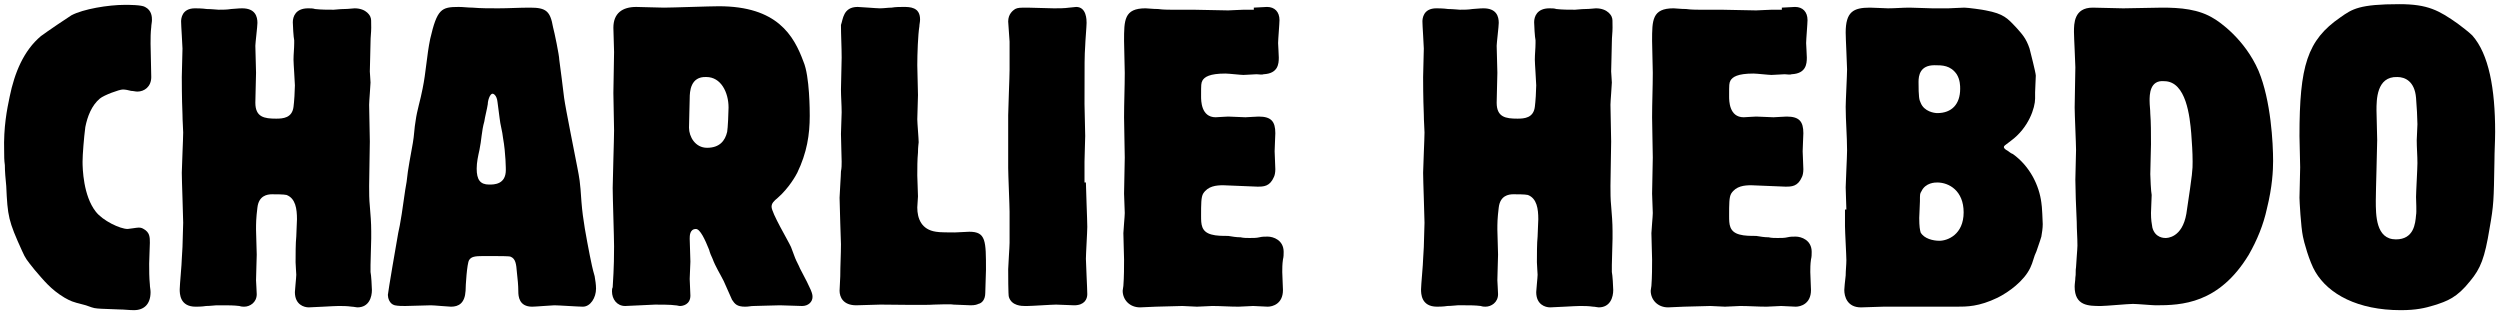 <?xml version="1.0" encoding="utf-8"?>
<!-- Generator: Adobe Illustrator 23.0.2, SVG Export Plug-In . SVG Version: 6.00 Build 0)  -->
<svg version="1.1" id="Calque_1" xmlns="http://www.w3.org/2000/svg" xmlns:xlink="http://www.w3.org/1999/xlink" x="0px" y="0px"
	 viewBox="0 0 360.3 45.4" style="enable-background:new 0 0 360.3 45.4;" xml:space="preserve">
<g>
	<path d="M1.4,13.9c0.7-3.4,2-6.6,4.5-8.7c0.8-0.6,4.2-2.9,4.4-3C12,1.3,15.6,0.7,18,0.7c0.6,0,2.4,0,2.9,0.3c1,0.5,1,1.5,1,1.9
		c0,0.3-0.1,0.7-0.1,1c-0.1,0.8-0.1,1.6-0.1,2.4c0,0.7,0.1,4,0.1,4.8c0,1.4-1,2.1-2,2.1c-0.3,0-0.6-0.1-0.9-0.1
		c-0.4-0.1-0.8-0.2-1.2-0.2c-0.5,0-2.7,0.8-3.3,1.3c-1.2,1-1.8,2.6-2.1,4.1c-0.2,1.5-0.4,4-0.4,5s0.1,4.9,1.9,7.2
		c1,1.3,3.5,2.5,4.6,2.5c0.2,0,1.3-0.2,1.6-0.2c0.1,0,0.4,0,0.7,0.2c0.9,0.5,0.9,1.2,0.9,2c0,0.4-0.1,2.5-0.1,3c0,1,0,2,0.1,3
		c0,0.4,0.1,0.7,0.1,1.1c0,1.7-0.9,2.6-2.4,2.6c-0.7,0-1.4-0.1-2.1-0.1c-2.7-0.1-3-0.1-3.6-0.2c-0.5-0.1-1.1-0.4-1.6-0.5
		c-1.6-0.4-1.8-0.5-2.7-1c-2-1.2-3-2.5-4.3-4c-1.2-1.5-1.3-1.6-1.8-2.7c-2-4.4-2.1-5-2.3-9.4c-0.1-1-0.2-2.1-0.2-3
		c-0.1-0.7-0.1-1.3-0.1-2C0.5,18.3,1,15.8,1.4,13.9z"/>
	<path d="M26.3,35.6c0-0.5,0.1-3,0.1-3.5c0-1-0.2-6-0.2-7.2c0-0.8,0.2-4.9,0.2-5.8c0-0.5-0.1-1.7-0.1-2.6c-0.1-2.4-0.1-4.9-0.1-5.4
		c0-0.6,0.1-3.5,0.1-4.1c0-0.5-0.2-3.3-0.2-3.9c0-0.4,0.1-1.9,2-1.9c0.2,0,1,0,1.7,0.1c0.7,0,1.5,0.1,1.7,0.1c0.6,0,1.2,0,1.8-0.1
		c1.2-0.1,1.4-0.1,1.6-0.1c1.9,0,2.2,1.2,2.2,2.1c0,0.5-0.3,2.9-0.3,3.3c0,0.5,0.1,3.3,0.1,3.9s-0.1,3.6-0.1,4.3
		c0,2.1,1.3,2.3,3,2.3c1,0,2.3-0.1,2.5-1.7c0.1-0.7,0.2-2.4,0.2-3.1c0-0.5-0.2-3.1-0.2-3.7c0-0.8,0.1-1.6,0.1-2.4V5.8
		c-0.1-0.4-0.2-2.2-0.2-2.6c0-0.8,0.4-2,2.2-2c0.4,0,0.7,0,1,0.1c0.9,0.1,1.8,0.1,2.7,0.1c0.2,0,0.9-0.1,1.5-0.1s1.3-0.1,1.5-0.1
		c1.8,0,2.3,1.2,2.3,1.3C53.5,2.7,53.5,3,53.5,4c0,0.7-0.1,1.3-0.1,2.1c0,0.9-0.1,3.6-0.1,4.2c0,0.2,0.1,1.3,0.1,1.6
		c0,0.4-0.2,2.7-0.2,3.2c0,0.8,0.1,4.4,0.1,5.3s-0.1,5.4-0.1,6.4s0,1.9,0.1,2.9c0.1,1.2,0.2,2.4,0.2,3.6v1.1c0,0.5-0.1,3.2-0.1,3.8
		v1c0.1,0.4,0.2,2.2,0.2,2.6c0,1-0.4,2.5-2.1,2.5c-0.2,0-0.5-0.1-0.8-0.1c-0.7-0.1-1.3-0.1-1.9-0.1c-0.7,0-3.7,0.2-4.3,0.2
		c-0.7,0-2-0.4-2-2.2c0-0.3,0.2-2.1,0.2-2.5c0-0.2-0.1-1.5-0.1-1.8c0-1,0-2.8,0.1-3.7c0-0.4,0.1-2.1,0.1-2.5c0-1.5-0.2-3-1.5-3.5
		C40.9,28,39.7,28,39.2,28c-0.7,0-1.9,0.2-2.1,1.9c-0.2,1.6-0.2,2.3-0.2,3.2c0,0.5,0.1,3.1,0.1,3.6s-0.1,3.1-0.1,3.7
		c0,0.2,0.1,1.6,0.1,2c0,1.2-1,1.8-1.8,1.8c-0.2,0-0.4,0-0.7-0.1C33.7,44,32.9,44,32.1,44h-0.9c-0.2,0-0.9,0.1-1.5,0.1
		c-0.6,0.1-1.3,0.1-1.5,0.1c-2.3,0-2.3-1.9-2.3-2.5s0.3-3.7,0.3-4.4L26.3,35.6L26.3,35.6z"/>
	<path d="M59.5,20.6c0.2-1.1,0.2-2.1,0.4-3.2c0.2-1.5,0.7-3,1-4.6c0.5-2.4,0.6-4.8,1.1-7.2C63,1.3,63.6,1,66.1,1
		c0.7,0,1.3,0.1,2,0.1c1.2,0.1,2.4,0.1,3.7,0.1c1.5,0,3-0.1,4.6-0.1c2.3,0,2.9,0.5,3.3,2.8c0.2,0.7,0.9,4.1,0.9,4.7
		c0.1,0.7,0.6,4.6,0.7,5.5c0.2,1.5,1.6,8.4,1.9,10c0.3,1.6,0.4,1.9,0.6,5c0.2,2.6,0.7,5.1,1.2,7.7c0.2,1,0.4,2,0.7,3
		c0.1,0.6,0.2,1.2,0.2,1.8c0,1.3-0.8,2.6-1.9,2.6c-0.6,0-3.5-0.2-4.1-0.2c-0.4,0-2.7,0.2-3.2,0.2c-1.9,0-2-1.5-2-2.2
		c0-0.9-0.1-1.8-0.2-2.7c-0.1-1.3-0.2-2-0.9-2.3c-0.2-0.1-1.5-0.1-3.9-0.1c-1.3,0-1.8,0.1-2.1,0.6c-0.3,0.5-0.5,3.7-0.5,4.4
		c-0.1,1.8-1,2.3-2.1,2.3c-0.4,0-2.4-0.2-2.9-0.2s-3.1,0.1-3.7,0.1c-0.5,0-1,0-1.5-0.1c-0.8-0.2-1-1.1-1-1.5c0-0.3,1.3-7.9,1.4-8.4
		c0.1-0.7,0.3-1.4,0.4-2.1c0.2-0.9,0.7-4.9,0.9-5.8C58.8,24.2,59.2,22.4,59.5,20.6z M68.7,24.3c0,1.6,0.5,2.3,1.8,2.3
		c0.7,0,2.4,0,2.4-2.1c0,0,0-2.4-0.4-4.6c-0.1-1-0.4-1.9-0.5-2.9c-0.1-0.8-0.2-1.5-0.3-2.3c-0.1-1-0.6-1.2-0.7-1.2
		c-0.4,0-0.7,1-0.7,1.5c-0.1,0.7-0.4,1.8-0.5,2.5c-0.4,1.4-0.4,2.7-0.7,4.1C68.9,22.5,68.7,23.4,68.7,24.3z"/>
	<path d="M103.6,0.9c8.4,0,10.8,4.2,12.2,8c0.9,2.1,0.9,7.2,0.9,7.8c0,2.7-0.4,5.3-1.8,8.2c-0.2,0.4-1.2,2.2-2.8,3.6
		c-0.6,0.5-0.9,0.8-0.9,1.3c0,0.9,2.4,4.9,2.8,5.8c0.2,0.5,0.4,1.1,0.6,1.6s0.5,1,0.7,1.5c1.7,3.2,1.8,3.6,1.8,4.1
		c0,0.7-0.6,1.3-1.5,1.3c-0.5,0-2.7-0.1-3.2-0.1c-0.8,0-3.1,0.1-3.8,0.1c-0.4,0-0.7,0.1-1.2,0.1c-1.2,0-1.5-0.4-1.9-1
		c-0.2-0.4-1-2.3-1.2-2.7c-0.5-1-1.2-2.1-1.6-3.2c-0.2-0.4-0.4-0.9-0.5-1.3c-0.6-1.5-1.3-3-1.9-3c-0.9,0-0.9,1-0.9,1.4
		s0.1,2.8,0.1,3.3c0,0.4-0.1,2.1-0.1,2.5c0,0.3,0.1,2.1,0.1,2.4c0,1.3-1.1,1.5-1.5,1.5c-0.2,0-0.4-0.1-0.7-0.1
		c-0.5-0.1-2.3-0.1-2.9-0.1c-0.5,0-3.7,0.2-4.3,0.2c-1.2,0-1.9-1-1.9-2.1c0-0.2,0-0.4,0.1-0.6c0.2-3,0.2-4.9,0.2-5.9
		c0-1.2-0.2-7.1-0.2-8.4c0-1.2,0.2-7.1,0.2-8.3c0-0.8-0.1-4.6-0.1-5.4s0.1-5,0.1-5.9c0-0.5-0.1-3-0.1-3.5c0-2.1,1.3-3,3.3-3
		c0.5,0,3.3,0.1,4,0.1C96.9,1.1,102.3,0.9,103.6,0.9z M99.4,14.2c0,0.5-0.1,3.5-0.1,4.2c0,1.3,0.9,2.9,2.6,2.9c1.8,0,2.6-1,2.9-2.3
		c0.1-0.5,0.2-2.9,0.2-3.5c0-2.2-1.1-4.4-3.2-4.4C99.5,11,99.4,13.2,99.4,14.2z"/>
	<path d="M123.6,1c0.4,0,2.7,0.2,3.2,0.2c0.6,0,1.2-0.1,1.7-0.1c0.6-0.1,1.2-0.1,1.7-0.1c0.9,0,2.4,0,2.4,1.8c0,0.4-0.1,0.7-0.1,1
		c-0.2,1.2-0.3,4-0.3,5.6c0,0.6,0.1,3.6,0.1,4.3c0,0.5-0.1,3-0.1,3.5s0.2,2.8,0.2,3.3c0,0.2-0.1,0.6-0.1,1.5c-0.1,1-0.1,2.3-0.1,3.3
		c0,0.4,0.1,2.5,0.1,3c0,0.2-0.1,1.4-0.1,1.6c0,1.6,0.6,3.2,2.7,3.5c0.4,0.1,2.1,0.1,2.7,0.1c0.3,0,1.8-0.1,2.1-0.1
		c2.4,0,2.4,1.3,2.4,5.5c0,0.5-0.1,2.8-0.1,3.3c0,1-0.5,1.5-1,1.6c-0.2,0.1-0.5,0.2-1.1,0.2c-0.4,0-2.1-0.1-2.5-0.1
		c-0.4-0.1-2.4,0-2.8,0c-1.1,0.1-6.5,0-7.7,0c-0.5,0-3,0.1-3.5,0.1c-1.9,0-2.4-1.2-2.4-2.1c0-0.3,0.1-1.8,0.1-2.1
		c0-1.5,0.1-3.1,0.1-4.6c0-0.2-0.2-5.7-0.2-6.7c0-0.5,0.2-3.2,0.2-3.8c0.1-0.5,0.1-0.9,0.1-1.4s-0.1-3.3-0.1-4
		c0-0.5,0.1-2.6,0.1-3.1c0-1.1-0.1-2.3-0.1-3.3c0-0.7,0.1-3.8,0.1-4.6c0-1.6-0.1-3.2-0.1-4.7C121.5,2.8,121.5,1,123.6,1z"/>
	<path d="M156.5,26.3c0,0.9,0.2,5.4,0.2,6.4c0,0.7-0.2,3.9-0.2,4.6c0,0.7,0.2,4.3,0.2,5.1c0,0.7-0.4,1.6-1.9,1.6
		c-0.4,0-2.1-0.1-2.6-0.1c-0.6,0-3.5,0.2-4.1,0.2h-0.4c-0.4,0-1.9,0-2.3-1.3c-0.1-0.2-0.1-3.4-0.1-4c0-0.5,0.2-3.2,0.2-3.8v-4.5
		c0-0.9-0.2-5.3-0.2-6.3v-7.6c0-0.9,0.2-5.5,0.2-6.5V6c0-0.4-0.2-2.5-0.2-2.9c0-1.1,0.7-1.6,1-1.8c0.4-0.2,0.7-0.2,1.8-0.2
		c0.5,0,3.2,0.1,3.8,0.1c0.7,0,1.5,0,2.2-0.1c0.1,0,0.9-0.1,1-0.1c1.5,0,1.5,1.9,1.5,2.3c0,0.5-0.2,2.8-0.2,3.3
		c-0.1,1.5-0.1,2.1-0.1,8.4c0,0.7,0.1,3.8,0.1,4.6c0,0.5-0.1,3.1-0.1,3.7v3H156.5z"/>
	<path d="M180.7,1.1c0.3,0,1.6-0.1,1.9-0.1c1.1,0,1.8,0.7,1.8,1.9c0,0.5-0.2,2.8-0.2,3.3c0,0.2,0.1,1.7,0.1,2.1
		c0,0.9-0.1,2.3-2.2,2.4c-0.2,0.1-0.8,0-1,0s-1.6,0.1-1.9,0.1c-0.4,0-2.1-0.2-2.6-0.2c-2.3,0-3,0.5-3.3,1c-0.2,0.4-0.2,0.5-0.2,2.3
		c0,0.6,0,3,2.1,3c0.2,0,1.5-0.1,1.8-0.1c0.4,0,2.1,0.1,2.5,0.1c0.2,0,1.6-0.1,1.9-0.1c1.8,0,2.4,0.7,2.4,2.4c0,0.4-0.1,2.1-0.1,2.6
		c0,0.4,0.1,2.1,0.1,2.6s-0.1,0.9-0.2,1.1c-0.6,1.4-1.5,1.4-2.4,1.4c-0.7,0-4.2-0.2-4.9-0.2c-1,0-2.2,0.1-2.9,1.2
		c-0.3,0.5-0.3,1.5-0.3,3.2c0,1.2,0,2.3,1.5,2.7c0.7,0.2,1.6,0.2,2.4,0.2c0.6,0.1,1.2,0.2,1.8,0.2c0.4,0.1,0.9,0.1,1.3,0.1
		c0.5,0,1,0,1.4-0.1s0.8-0.1,1.2-0.1c0.8,0,2.3,0.5,2.3,2.2c0,0.4,0,0.7-0.1,1.1c-0.1,0.7-0.1,1.3-0.1,1.8c0,0.4,0.1,2.2,0.1,2.6
		c0,2-1.5,2.4-2.2,2.4c-0.3,0-1.8-0.1-2.1-0.1c-0.3,0-1.7,0.1-2.1,0.1c-1.3,0-2.6-0.1-3.8-0.1c-0.3,0-1.8,0.1-2.2,0.1
		c-0.3,0-1.8-0.1-2.1-0.1c-0.5,0-3.2,0.1-3.8,0.1c-0.4,0-1.9,0.1-2.3,0.1c-1.5,0-2.5-1.1-2.5-2.4c0-0.2,0.1-0.5,0.1-0.7
		c0.1-1.3,0.1-2.8,0.1-3.8c0-0.5-0.1-3.2-0.1-3.8c0-0.4,0.2-2.4,0.2-2.9c0-0.4-0.1-2.4-0.1-2.8c0-0.7,0.1-4.4,0.1-5.2
		s-0.1-4.9-0.1-5.8c0-2.1,0.1-4.3,0.1-6.4c0-0.7-0.1-3.9-0.1-4.6c0-3,0-4.7,3.1-4.7c0.3,0,1,0.1,1.8,0.1c0.7,0.1,1.5,0.1,1.8,0.1
		h3.2c0.7,0,4.3,0.1,5.1,0.1c0.3,0,1.9-0.1,2.3-0.1h1.4L180.7,1.1L180.7,1.1z"/>
	<path d="M205.2,35.6c0-0.5,0.1-3,0.1-3.5c0-1-0.2-6-0.2-7.2c0-0.8,0.2-4.9,0.2-5.8c0-0.5-0.1-1.7-0.1-2.6c-0.1-2.4-0.1-4.9-0.1-5.4
		c0-0.6,0.1-3.5,0.1-4.1c0-0.5-0.2-3.3-0.2-3.9c0-0.4,0.1-1.9,2-1.9c0.2,0,1,0,1.7,0.1c0.7,0,1.5,0.1,1.7,0.1c0.6,0,1.2,0,1.8-0.1
		c1.2-0.1,1.4-0.1,1.6-0.1c1.9,0,2.2,1.2,2.2,2.1c0,0.5-0.3,2.9-0.3,3.3c0,0.5,0.1,3.3,0.1,3.9s-0.1,3.6-0.1,4.3
		c0,2.1,1.3,2.3,3,2.3c1,0,2.3-0.1,2.5-1.7c0.1-0.7,0.2-2.4,0.2-3.1c0-0.5-0.2-3.1-0.2-3.7c0-0.8,0.1-1.6,0.1-2.4V5.8
		c-0.1-0.4-0.2-2.2-0.2-2.6c0-0.8,0.4-2,2.2-2c0.4,0,0.7,0,1,0.1c0.9,0.1,1.8,0.1,2.7,0.1c0.2,0,0.9-0.1,1.5-0.1s1.3-0.1,1.5-0.1
		c1.8,0,2.3,1.2,2.3,1.3c0.1,0.2,0.1,0.5,0.1,1.5c0,0.7-0.1,1.3-0.1,2.1c0,0.9-0.1,3.6-0.1,4.2c0,0.2,0.1,1.3,0.1,1.6
		c0,0.4-0.2,2.7-0.2,3.2c0,0.8,0.1,4.4,0.1,5.3s-0.1,5.4-0.1,6.4s0,1.9,0.1,2.9c0.1,1.2,0.2,2.4,0.2,3.6v1.1c0,0.5-0.1,3.2-0.1,3.8
		v1c0.1,0.4,0.2,2.2,0.2,2.6c0,1-0.4,2.5-2.1,2.5c-0.2,0-0.5-0.1-0.8-0.1c-0.7-0.1-1.3-0.1-1.9-0.1c-0.7,0-3.7,0.2-4.3,0.2
		c-0.7,0-2-0.4-2-2.2c0-0.3,0.2-2.1,0.2-2.5c0-0.2-0.1-1.5-0.1-1.8c0-1,0-2.8,0.1-3.7c0-0.4,0.1-2.1,0.1-2.5c0-1.5-0.2-3-1.5-3.5
		c-0.4-0.1-1.6-0.1-2.1-0.1c-0.7,0-1.9,0.2-2.1,1.9c-0.2,1.6-0.2,2.3-0.2,3.2c0,0.5,0.1,3.1,0.1,3.6s-0.1,3.1-0.1,3.7
		c0,0.2,0.1,1.6,0.1,2c0,1.2-1,1.8-1.8,1.8c-0.2,0-0.4,0-0.7-0.1c-0.8-0.1-1.6-0.1-2.4-0.1h-0.9c-0.2,0-0.9,0.1-1.5,0.1
		c-0.6,0.1-1.3,0.1-1.5,0.1c-2.3,0-2.3-1.9-2.3-2.5s0.3-3.7,0.3-4.4L205.2,35.6L205.2,35.6z"/>
	<path d="M256.8,1.1c0.3,0,1.6-0.1,1.9-0.1c1.1,0,1.8,0.7,1.8,1.9c0,0.5-0.2,2.8-0.2,3.3c0,0.2,0.1,1.7,0.1,2.1
		c0,0.9-0.1,2.3-2.2,2.4c-0.2,0.1-0.8,0-1,0s-1.6,0.1-1.9,0.1c-0.4,0-2.1-0.2-2.6-0.2c-2.3,0-3,0.5-3.3,1c-0.2,0.4-0.2,0.5-0.2,2.3
		c0,0.6,0,3,2.1,3c0.2,0,1.5-0.1,1.8-0.1c0.4,0,2.1,0.1,2.5,0.1c0.2,0,1.6-0.1,1.9-0.1c1.8,0,2.4,0.7,2.4,2.4c0,0.4-0.1,2.1-0.1,2.6
		c0,0.4,0.1,2.1,0.1,2.6s-0.1,0.9-0.2,1.1c-0.6,1.4-1.5,1.4-2.4,1.4c-0.7,0-4.2-0.2-4.9-0.2c-1,0-2.2,0.1-2.9,1.2
		c-0.3,0.5-0.3,1.5-0.3,3.2c0,1.2,0,2.3,1.5,2.7c0.7,0.2,1.6,0.2,2.4,0.2c0.6,0.1,1.2,0.2,1.8,0.2c0.4,0.1,0.9,0.1,1.3,0.1
		c0.5,0,1,0,1.4-0.1s0.8-0.1,1.2-0.1c0.8,0,2.3,0.5,2.3,2.2c0,0.4,0,0.7-0.1,1.1c-0.1,0.7-0.1,1.3-0.1,1.8c0,0.4,0.1,2.2,0.1,2.6
		c0,2-1.5,2.4-2.2,2.4c-0.3,0-1.8-0.1-2.1-0.1c-0.3,0-1.7,0.1-2.1,0.1c-1.3,0-2.6-0.1-3.8-0.1c-0.3,0-1.8,0.1-2.2,0.1
		c-0.3,0-1.8-0.1-2.1-0.1c-0.5,0-3.2,0.1-3.8,0.1c-0.4,0-1.9,0.1-2.3,0.1c-1.5,0-2.5-1.1-2.5-2.4c0-0.2,0.1-0.5,0.1-0.7
		c0.1-1.3,0.1-2.8,0.1-3.8c0-0.5-0.1-3.2-0.1-3.8c0-0.4,0.2-2.4,0.2-2.9c0-0.4-0.1-2.4-0.1-2.8c0-0.7,0.1-4.4,0.1-5.2
		s-0.1-4.9-0.1-5.8c0-2.1,0.1-4.3,0.1-6.4c0-0.7-0.1-3.9-0.1-4.6c0-3,0-4.7,3.1-4.7c0.3,0,1,0.1,1.8,0.1c0.7,0.1,1.5,0.1,1.8,0.1
		h3.2c0.7,0,4.3,0.1,5.1,0.1c0.3,0,1.9-0.1,2.3-0.1h1.4V1.1z"/>
	<path d="M266.1,30.2c0-0.4-0.1-2.7-0.1-3.2c0-0.7,0.2-4.4,0.2-5.3c0-2.1-0.2-4.3-0.2-6.3c0-0.8,0.2-4.6,0.2-5.4
		c0-0.7-0.2-4.4-0.2-5.3c0-3,1.1-3.6,3.5-3.6c0.4,0,2.3,0.1,2.6,0.1c1,0,2.1-0.1,3.1-0.1c0.5,0,2.8,0.1,3.3,0.1h2.3
		c0.3,0,1.9-0.1,2.3-0.1c0.5,0,2.7,0.3,3.1,0.4c2.6,0.5,3.1,1.1,4.5,2.6c0.7,0.8,1.3,1.4,1.8,2.9c0.1,0.4,0.9,3.5,0.9,3.9
		s-0.1,2-0.1,2.4v0.9c0,1.3-0.9,4.2-3.5,6.1c-0.9,0.7-1,0.7-1,0.9c0,0.2,0.3,0.4,0.5,0.5c0.3,0.2,0.5,0.4,0.8,0.5
		c2.5,1.8,3.8,4.6,4.1,7c0.1,0.4,0.2,2.9,0.2,3.1c0,0.6-0.1,1.2-0.2,1.8c-0.1,0.4-0.2,0.6-0.7,2.1c-0.4,0.8-0.5,1.6-0.9,2.4
		c-0.9,1.9-3.1,3.5-4.7,4.3c-2.7,1.3-4.4,1.3-6,1.3h-10.5c-0.5,0-2.7,0.1-3.2,0.1c-2,0-2.4-1.6-2.4-2.5c0-0.2,0.1-1.3,0.2-2.1
		c0-0.7,0.1-1.5,0.1-2.2s-0.2-4.1-0.2-4.9v-2.4C265.9,30.2,266.1,30.2,266.1,30.2z M276.5,11.8c0,2.2,0.1,2.6,0.3,3
		c0.5,1.3,2,1.5,2.4,1.5c2.1,0,3.3-1.3,3.3-3.5c0-0.4,0-1.3-0.5-2.1c-0.9-1.3-2.1-1.3-3.2-1.3C276.7,9.4,276.5,10.9,276.5,11.8z
		 M276.9,27.6c-0.2,0.3-0.2,0.4-0.2,1.4c0,0.4-0.1,2.1-0.1,2.4c0,1.3,0.1,1.7,0.2,2.1c0.5,0.9,1.8,1.2,2.7,1.2
		c1.2,0,3.5-0.9,3.5-4.1c0-3.1-2.1-4.3-3.8-4.3C278.9,26.3,277.5,26.3,276.9,27.6z"/>
	<path d="M311.6,1.1c2.6,0,5.3,0.2,7.5,1.6c0.7,0.4,4.4,2.9,6.4,7.5c1.8,4.3,2.1,10.5,2.1,13c0,1.3-0.1,3.7-0.9,6.9
		c-0.5,2.3-1.4,4.5-2.6,6.6c-4.3,7.1-9.7,7.3-13.4,7.3c-0.5,0-2.7-0.2-3.3-0.2c-0.7,0-3.9,0.3-4.6,0.3c-1.8,0-3.8,0-3.8-2.8
		c0-0.4,0.1-0.9,0.1-1.3c0.1-0.5,0-1,0.1-1.5c0-0.4,0.2-2.6,0.2-3.1c0-1.2-0.1-2.3-0.1-3.4c-0.1-1.8-0.2-5.1-0.2-6.1
		c0-0.6,0.1-3.6,0.1-4.3c0-0.9-0.2-5.1-0.2-6.1c0-0.9,0.1-4.9,0.1-5.8c0-0.7-0.2-4.3-0.2-5.1c0-1.2,0-3.5,2.7-3.5
		c0.7,0,3.7,0.1,4.4,0.1C306.9,1.2,310.8,1.1,311.6,1.1z M309.8,14.5c0,0.7,0.1,1.3,0.1,1.9c0.1,1.2,0.1,2.8,0.1,4.4
		c0,0.6-0.1,3.6-0.1,4.3c0,0.4,0.1,2.6,0.2,3c0,0.4-0.1,2.2-0.1,2.6c0,1,0.1,1.5,0.2,2.1c0.4,1.5,1.7,1.5,1.9,1.5s2.4,0,3-3.5
		c0.9-6,0.9-6.3,0.9-7.5c0-1.4-0.1-2.7-0.2-4.1c-0.2-2.3-0.7-7.5-3.9-7.5C309.8,11.5,309.8,13.7,309.8,14.5z"/>
	<path d="M337.3,2.5c1.7-1.2,2.7-1.9,8.5-1.9c4.1,0,5.7,0.9,8.4,2.8c0.4,0.3,1.6,1.2,2.1,1.7c2.4,2.7,3.3,7.7,3.3,13.9
		c0,1.4-0.1,2.8-0.1,4.2c-0.1,5.8-0.1,6.3-0.7,9.7c-0.7,4.3-1.3,5.8-2.8,7.6c-1.9,2.4-3.3,2.9-5.2,3.5c-1.3,0.4-2.6,0.7-4.8,0.7
		c-6.2,0-10.4-2.3-12.3-5.5c-0.9-1.5-1.7-4.5-1.8-5.1c-0.3-1.4-0.5-5.2-0.5-5.6c0-0.6,0.1-3.8,0.1-4.4c0-0.7-0.1-3.8-0.1-4.5
		C331.4,9.5,332.5,5.8,337.3,2.5z M342.5,15.9c0,0.6,0.1,3.6,0.1,4.3c0,1.2-0.2,7.3-0.2,8.7c0,2.1,0,5.6,2.9,5.6
		c2.6,0,2.8-2.3,2.9-3.5c0.1-0.4,0-2.2,0-2.6c0-0.7,0.2-4.1,0.2-4.9c0-1.1-0.1-2.2-0.1-3.3c0-0.3,0.1-1.9,0.1-2.3
		c0-0.7-0.1-2.7-0.2-3.8c-0.2-2.4-1.6-3-2.7-3C342.5,11,342.5,14.4,342.5,15.9z"/>
</g>
</svg>
